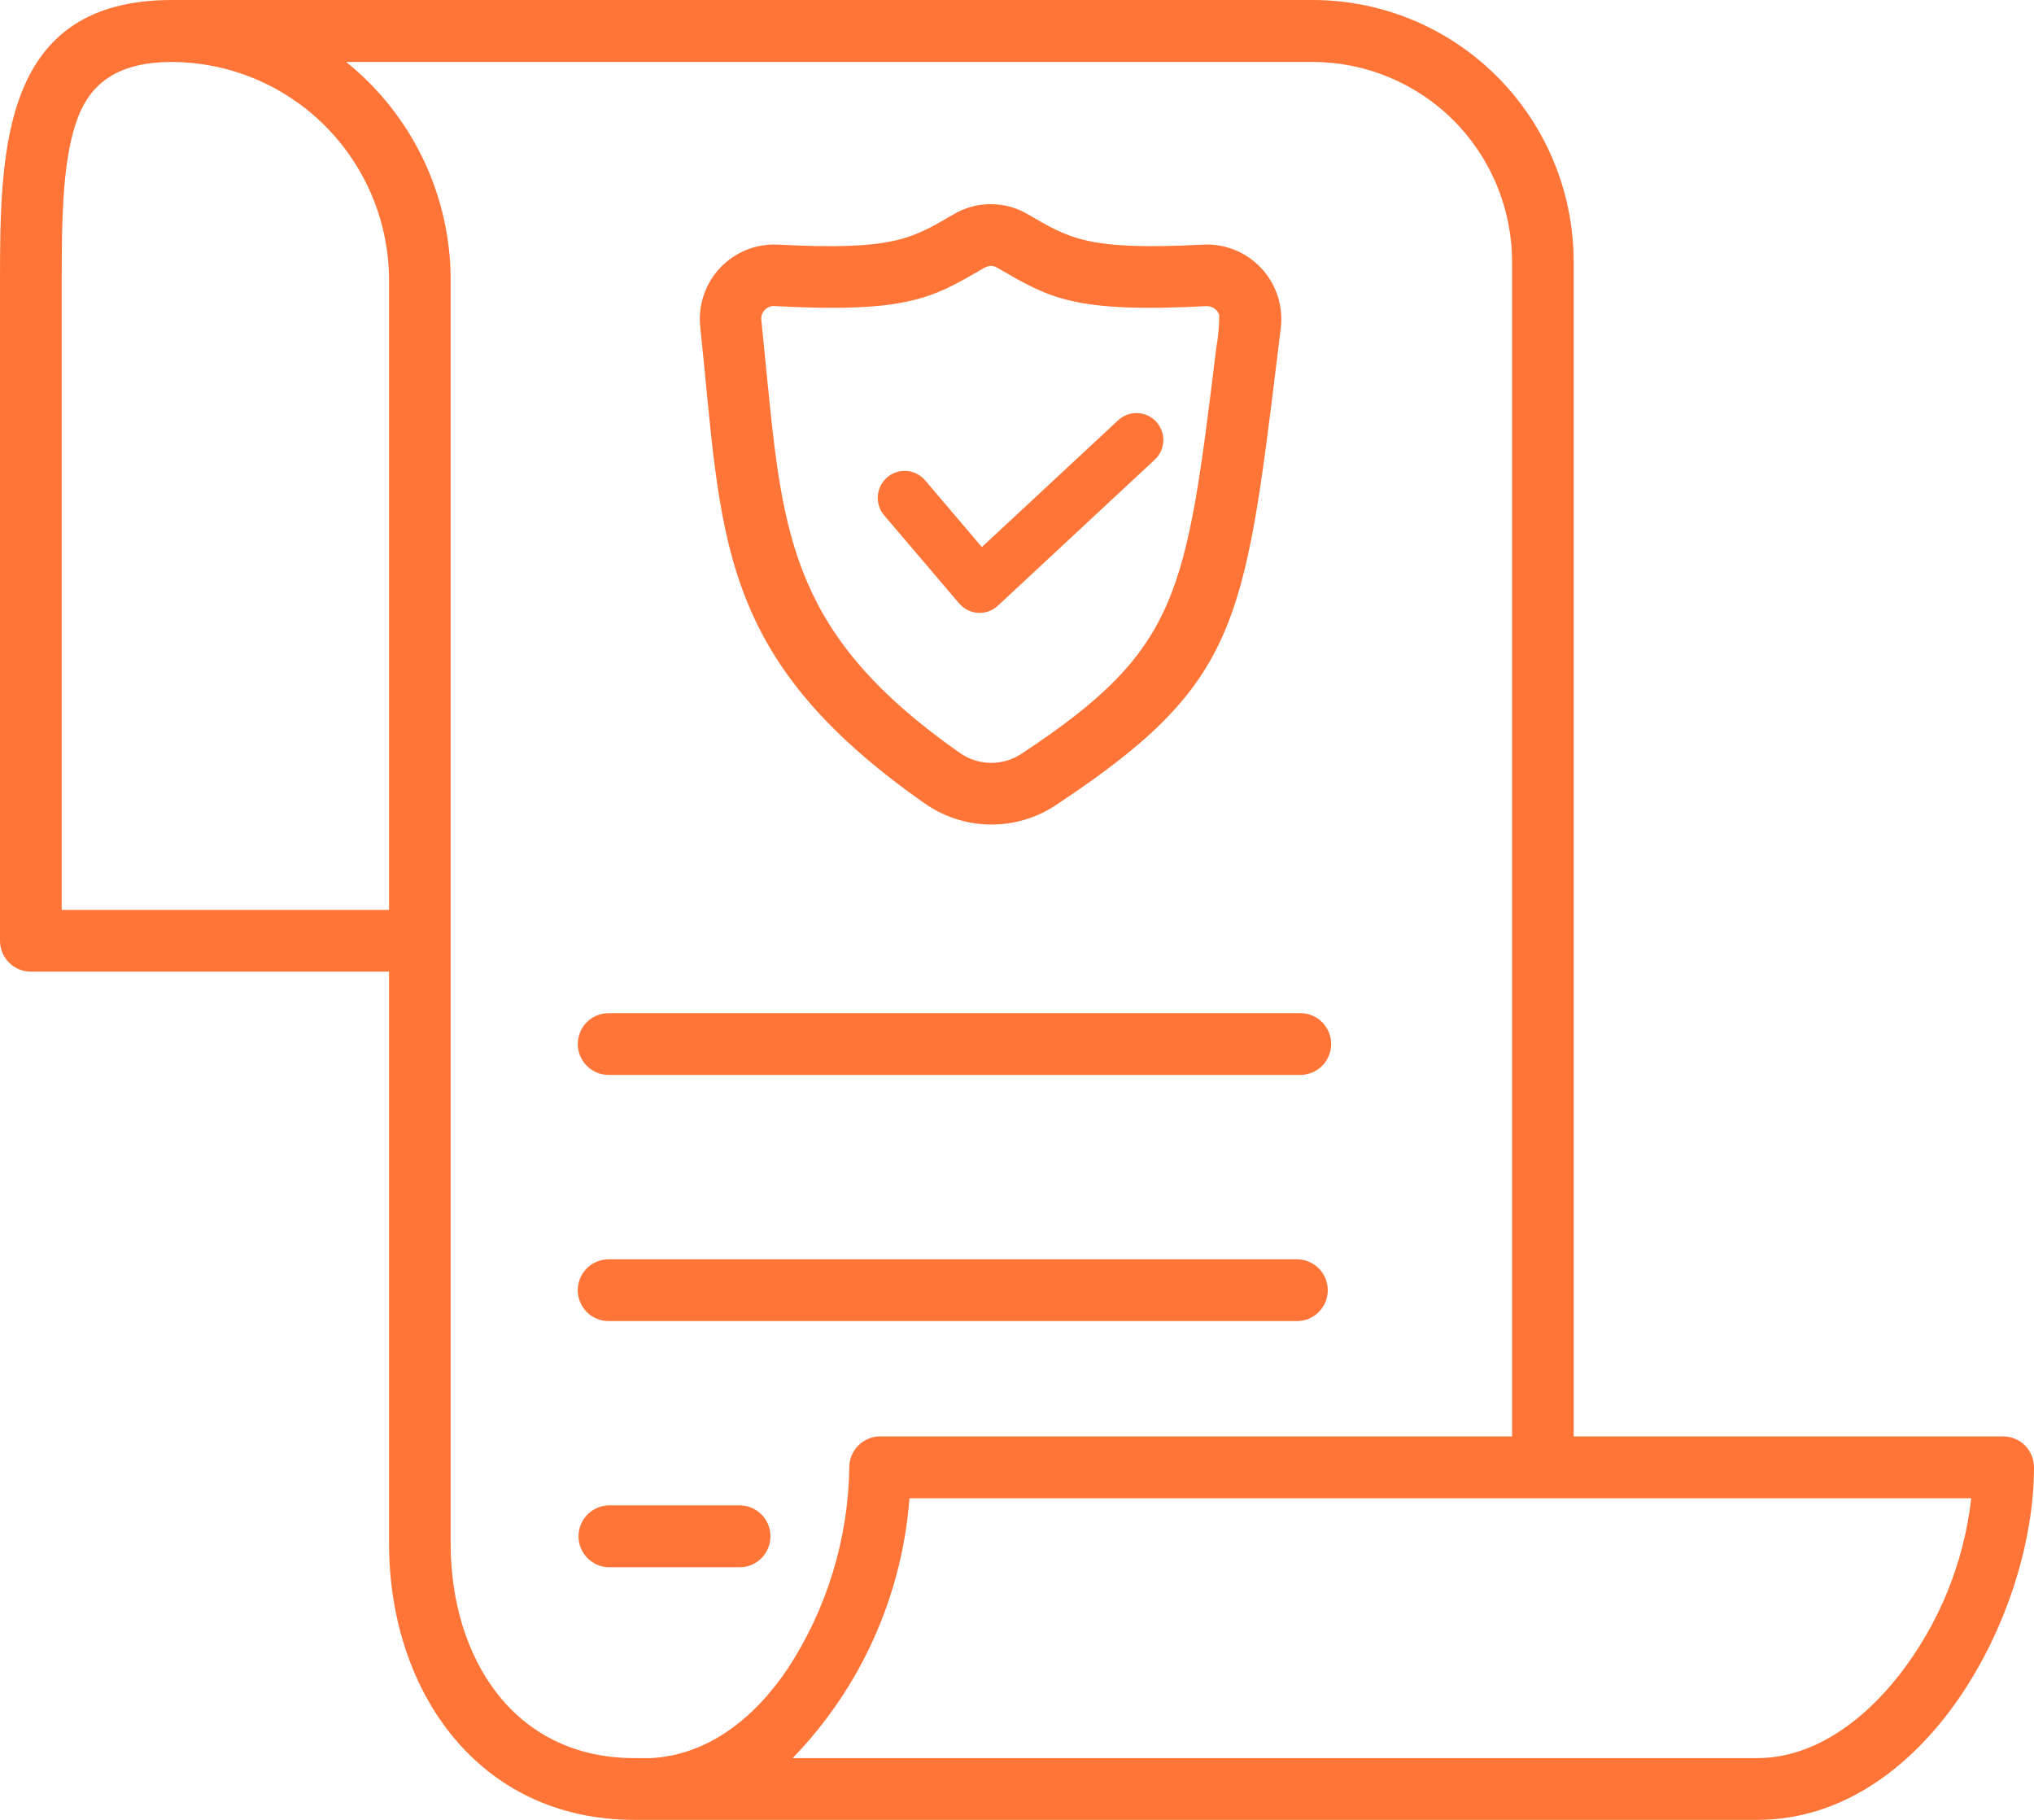 <svg width="95" height="85" viewBox="0 0 95 85" fill="none" xmlns="http://www.w3.org/2000/svg">
<path d="M29.625 82.115H30.411C33.069 81.967 35.231 80.259 36.792 77.937C38.621 75.141 39.619 71.88 39.668 68.537C39.667 68.347 39.704 68.159 39.776 67.983C39.849 67.808 39.954 67.648 40.088 67.514C40.221 67.379 40.38 67.273 40.555 67.2C40.73 67.127 40.917 67.089 41.106 67.089H70.623V12.214C70.617 9.744 69.637 7.377 67.895 5.63C66.154 3.884 63.793 2.9 61.331 2.895H16.167C17.689 4.116 18.918 5.665 19.763 7.427C20.608 9.188 21.047 11.118 21.048 13.073V72.076C21.048 77.436 23.995 82.115 29.625 82.115ZM41.299 24.074C41.192 23.949 41.11 23.803 41.059 23.646C41.007 23.488 40.987 23.322 41 23.157C41.013 22.992 41.057 22.831 41.132 22.684C41.207 22.536 41.31 22.404 41.435 22.297C41.56 22.189 41.705 22.107 41.862 22.055C42.019 22.004 42.185 21.984 42.349 21.997C42.514 22.009 42.674 22.054 42.822 22.129C42.969 22.204 43.1 22.307 43.207 22.433L45.859 25.552L52.203 19.65C52.323 19.533 52.465 19.441 52.621 19.379C52.776 19.318 52.943 19.288 53.11 19.292C53.277 19.296 53.442 19.334 53.595 19.402C53.747 19.471 53.884 19.57 53.998 19.693C54.112 19.816 54.201 19.96 54.258 20.118C54.316 20.275 54.341 20.443 54.333 20.61C54.325 20.778 54.283 20.942 54.211 21.094C54.139 21.245 54.037 21.38 53.912 21.491L46.608 28.289C46.484 28.405 46.338 28.494 46.179 28.551C46.019 28.609 45.85 28.634 45.681 28.624C45.512 28.614 45.346 28.57 45.195 28.494C45.043 28.418 44.908 28.312 44.798 28.183L41.299 24.074ZM43.146 37.495C33.354 30.622 33.741 24.985 32.706 15.277C32.652 14.776 32.707 14.268 32.867 13.79C33.028 13.312 33.29 12.874 33.636 12.508C33.982 12.142 34.404 11.855 34.871 11.668C35.338 11.482 35.84 11.399 36.343 11.426C41.739 11.712 42.6 11.139 44.532 10.014C45.06 9.7 45.661 9.535 46.275 9.535C46.888 9.535 47.49 9.7 48.017 10.014C49.95 11.139 50.806 11.709 56.187 11.426C56.694 11.399 57.201 11.484 57.672 11.674C58.143 11.865 58.567 12.157 58.913 12.53C59.259 12.902 59.52 13.346 59.676 13.831C59.833 14.315 59.881 14.828 59.819 15.334L59.666 16.586C58.115 29.261 57.779 31.992 49.348 37.582C48.429 38.203 47.342 38.527 46.234 38.511C45.126 38.496 44.049 38.141 43.147 37.495H43.146ZM35.806 17.436C36.567 25.108 37.021 29.68 44.788 35.137C45.218 35.452 45.736 35.624 46.269 35.631C46.802 35.637 47.323 35.477 47.761 35.173C55.085 30.322 55.39 27.823 56.808 16.238C56.901 15.735 56.947 15.225 56.946 14.714C56.903 14.587 56.821 14.477 56.71 14.402C56.6 14.327 56.467 14.291 56.334 14.299C50.104 14.626 48.99 13.905 46.578 12.504C46.261 12.325 46.058 12.459 45.813 12.601C43.528 13.926 42.329 14.626 36.194 14.296C36.106 14.288 36.017 14.301 35.934 14.332C35.852 14.364 35.777 14.414 35.716 14.478C35.656 14.543 35.61 14.62 35.583 14.704C35.556 14.789 35.548 14.878 35.56 14.966C35.636 15.687 35.723 16.577 35.804 17.437L35.806 17.436ZM34.583 70.311C34.958 70.322 35.315 70.478 35.577 70.748C35.838 71.018 35.985 71.38 35.985 71.756C35.985 72.133 35.838 72.495 35.577 72.764C35.315 73.034 34.958 73.191 34.583 73.201H28.423C28.047 73.191 27.691 73.034 27.429 72.764C27.167 72.495 27.02 72.133 27.02 71.756C27.02 71.38 27.167 71.018 27.429 70.748C27.691 70.478 28.047 70.322 28.423 70.311H34.583ZM60.577 58.819C60.958 58.819 61.324 58.97 61.594 59.241C61.863 59.511 62.015 59.878 62.015 60.261C62.015 60.643 61.863 61.01 61.594 61.281C61.324 61.551 60.958 61.703 60.577 61.703H28.423C28.041 61.703 27.675 61.551 27.406 61.281C27.136 61.01 26.985 60.643 26.985 60.261C26.985 59.878 27.136 59.511 27.406 59.241C27.675 58.97 28.041 58.819 28.423 58.819H60.577ZM60.735 47.32C61.117 47.32 61.482 47.472 61.752 47.743C62.022 48.013 62.173 48.38 62.173 48.763C62.173 49.145 62.022 49.512 61.752 49.782C61.482 50.053 61.117 50.205 60.735 50.205H28.425C28.043 50.205 27.677 50.053 27.408 49.782C27.138 49.512 26.987 49.145 26.987 48.763C26.987 48.38 27.138 48.013 27.408 47.743C27.677 47.472 28.043 47.32 28.425 47.32H60.735ZM37.021 82.115H82.078C84.588 82.115 86.918 80.515 88.703 78.239C90.564 75.85 91.73 72.991 92.069 69.979H42.478C42.132 74.54 40.201 78.836 37.021 82.115ZM82.078 85H29.625C22.373 85 18.171 79.021 18.171 72.081V45.383H1.443C1.061 45.383 0.695 45.231 0.424 44.961C0.153 44.691 0.001 44.323 0 43.94V13.068C0 6.884 0.128 0 8.025 0H61.331C64.558 0.006 67.651 1.296 69.932 3.585C72.213 5.875 73.496 8.977 73.5 12.214V67.089H93.562C93.944 67.09 94.31 67.243 94.58 67.514C94.849 67.786 95.001 68.153 95 68.537C95 75.446 89.884 85 82.081 85H82.078ZM18.171 42.5V13.068C18.161 10.372 17.088 7.789 15.187 5.884C13.286 3.978 10.711 2.904 8.023 2.895C5.549 2.895 4.294 3.857 3.672 5.401C2.933 7.257 2.882 10.02 2.882 13.073V42.5H18.171Z" fill="#FF7537"/>
</svg>
